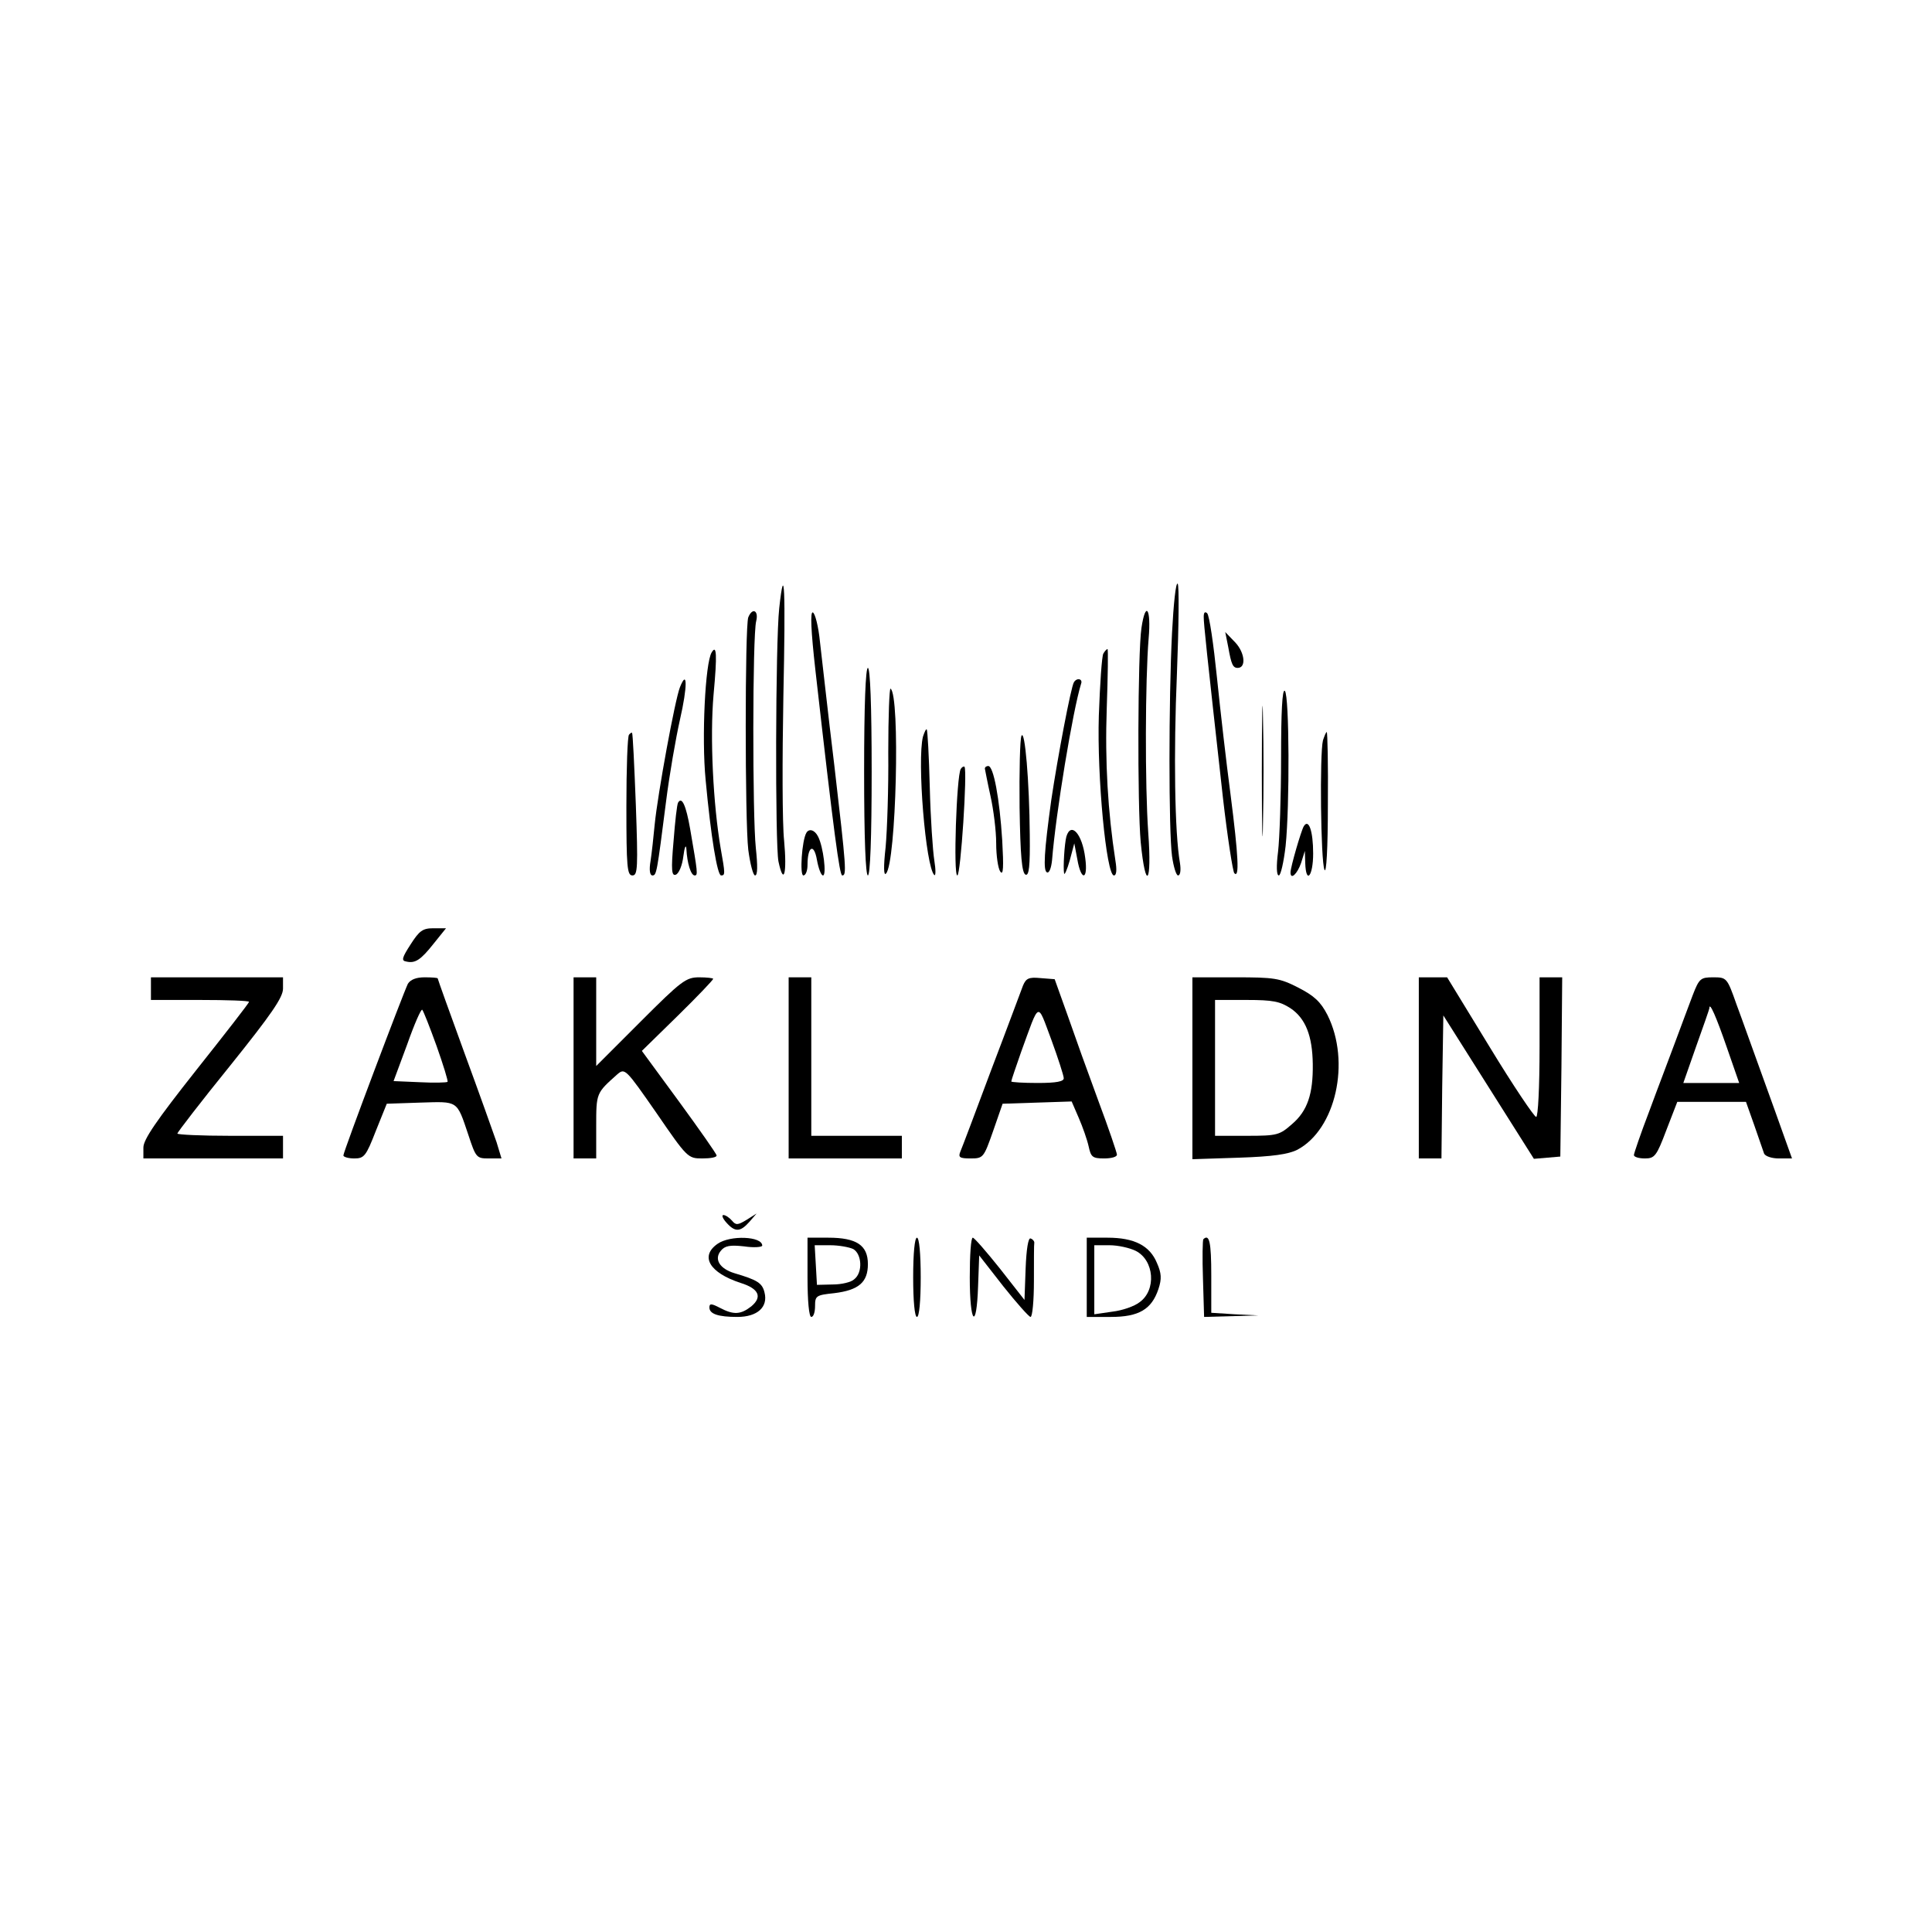 <?xml version="1.0" standalone="no"?>
<!DOCTYPE svg PUBLIC "-//W3C//DTD SVG 20010904//EN"
 "http://www.w3.org/TR/2001/REC-SVG-20010904/DTD/svg10.dtd">
<svg version="1.0" xmlns="http://www.w3.org/2000/svg"
 width="512pt" height="512pt" viewBox="0 0 512 512"
 preserveAspectRatio="xMidYMid meet">
<g transform="translate(0,512) scale(0.1,-0.1)"
fill="#000000" stroke="none">
<path d="M3106 3443 c-9 -178 -9 -525 0 -592 4 -28 11 -51 16 -51 6 0 8 14 5
33 -14 80 -17 290 -8 502 5 127 6 234 2 238 -5 5 -11 -54 -15 -130z"/>
<path d="M2065 3508 c-10 -92 -11 -627 -2 -671 14 -66 23 -32 15 55 -5 46 -5
217 -2 381 6 288 3 363 -11 235z"/>
<path d="M1983 3484 c-9 -24 -9 -540 0 -616 5 -38 13 -68 18 -68 7 0 7 26 2
73 -9 84 -9 563 1 601 7 28 -10 37 -21 10z"/>
<path d="M2161 3343 c49 -433 64 -543 71 -543 12 0 11 17 -21 292 -17 139 -33
286 -38 327 -4 41 -13 76 -19 78 -7 2 -5 -48 7 -154z"/>
<path d="M3025 3456 c-10 -66 -11 -469 -2 -568 13 -132 30 -111 20 25 -9 127
-8 406 1 515 7 79 -8 102 -19 28z"/>
<path d="M3190 3485 c0 -19 7 -85 51 -480 12 -104 26 -194 30 -199 14 -15 11
45 -10 209 -11 83 -27 222 -36 310 -9 88 -20 164 -26 170 -6 5 -9 2 -9 -10z"/>
<path d="M3255 3405 c8 -45 12 -55 25 -55 23 0 19 40 -6 67 l-27 28 8 -40z"/>
<path d="M1886 3391 c-17 -27 -27 -225 -16 -338 14 -151 31 -253 41 -253 11 0
11 4 -1 71 -20 117 -29 294 -19 408 10 108 8 134 -5 112z"/>
<path d="M2924 3388 c-4 -6 -9 -81 -12 -165 -5 -162 20 -423 40 -423 7 0 8 15
4 39 -20 129 -28 263 -23 404 3 86 4 157 2 157 -2 0 -7 -5 -11 -12z"/>
<path d="M2290 3075 c0 -177 4 -275 10 -275 6 0 10 98 10 275 0 177 -4 275
-10 275 -6 0 -10 -98 -10 -275z"/>
<path d="M3344 3075 c0 -154 2 -216 3 -137 2 79 2 205 0 280 -1 75 -3 11 -3
-143z"/>
<path d="M1802 3299 c-13 -32 -59 -283 -67 -364 -3 -33 -8 -77 -11 -97 -4 -23
-2 -38 5 -38 11 0 12 7 36 195 9 72 26 169 37 218 20 87 20 136 0 86z"/>
<path d="M2846 3312 c-8 -13 -43 -198 -60 -312 -19 -137 -22 -189 -11 -192 6
-2 11 13 13 32 10 125 55 397 77 468 5 13 -11 17 -19 4z"/>
<path d="M2354 3127 c1 -95 -3 -208 -7 -252 -6 -53 -5 -77 1 -70 27 27 38 474
12 490 -3 2 -6 -73 -6 -168z"/>
<path d="M3395 3112 c0 -103 -4 -215 -8 -249 -5 -39 -4 -63 2 -63 5 0 13 35
18 78 11 105 10 399 -2 411 -7 7 -10 -58 -10 -177z"/>
<path d="M2446 3168 c-16 -63 7 -345 30 -367 4 -3 4 14 0 39 -4 25 -10 112
-12 194 -2 82 -6 151 -8 153 -2 2 -6 -7 -10 -19z"/>
<path d="M1667 3173 c-4 -3 -7 -89 -7 -190 0 -161 2 -183 16 -183 14 0 15 20
9 188 -4 103 -8 188 -10 190 -1 1 -5 -1 -8 -5z"/>
<path d="M2707 3170 c-4 -9 -6 -94 -5 -190 2 -128 6 -174 16 -178 9 -3 12 22
11 105 -1 142 -13 282 -22 263z"/>
<path d="M3506 3158 c-9 -35 -6 -320 4 -343 5 -12 9 56 9 173 1 105 -1 192 -3
192 -2 0 -6 -10 -10 -22z"/>
<path d="M2546 3082 c-11 -19 -20 -282 -9 -282 9 0 27 279 19 288 -2 2 -7 -1
-10 -6z"/>
<path d="M2610 3083 c1 -5 7 -37 15 -73 8 -36 15 -92 15 -125 0 -33 5 -67 11
-75 8 -11 9 12 5 83 -7 111 -23 197 -37 197 -5 0 -9 -3 -9 -7z"/>
<path d="M1797 2993 c-3 -5 -8 -50 -12 -102 -7 -78 -5 -93 6 -89 8 3 17 24 20
49 3 24 7 33 8 19 2 -38 12 -70 22 -70 9 0 8 7 -12 123 -11 63 -22 87 -32 70z"/>
<path d="M3455 2930 c-7 -12 -35 -108 -35 -122 0 -21 18 -4 28 25 l10 32 1
-32 c2 -58 21 -35 21 25 0 60 -12 94 -25 72z"/>
<path d="M2137 2913 c-12 -20 -18 -113 -8 -113 6 0 11 12 11 28 0 49 17 59 25
13 4 -22 11 -41 16 -41 10 0 1 76 -13 103 -9 18 -24 22 -31 10z"/>
<path d="M2826 2903 c-5 -19 -9 -82 -6 -98 1 -5 8 10 15 35 l12 45 8 -42 c10
-59 29 -56 21 3 -8 65 -38 97 -50 57z"/>
<path d="M1088 2617 c-22 -34 -25 -43 -12 -45 24 -6 39 4 73 47 l33 41 -34 0
c-28 0 -37 -7 -60 -43z"/>
<path d="M400 2500 l0 -30 130 0 c72 0 130 -2 130 -5 0 -3 -63 -84 -140 -181
-106 -134 -140 -184 -140 -205 l0 -29 185 0 185 0 0 30 0 30 -140 0 c-77 0
-140 3 -140 6 0 3 63 85 140 180 110 137 140 181 140 204 l0 30 -175 0 -175 0
0 -30z"/>
<path d="M1081 2513 c-12 -24 -171 -445 -171 -455 0 -4 13 -8 29 -8 26 0 31 6
57 73 l29 72 89 3 c101 3 96 7 127 -85 20 -61 22 -63 54 -63 l34 0 -13 43 c-8
23 -46 130 -85 236 -39 107 -71 196 -71 198 0 2 -16 3 -35 3 -22 0 -37 -6 -44
-17z m76 -165 c18 -51 31 -93 29 -95 -2 -2 -35 -3 -73 -1 l-70 3 36 97 c19 54
37 95 40 92 3 -3 20 -46 38 -96z"/>
<path d="M1520 2290 l0 -240 30 0 30 0 0 85 c0 89 0 88 56 138 20 17 22 15
104 -103 81 -118 83 -120 121 -120 22 0 39 3 38 8 0 4 -45 68 -99 142 l-99
135 95 93 c52 51 94 95 94 98 0 2 -17 4 -37 4 -35 0 -47 -9 -155 -117 l-118
-118 0 118 0 117 -30 0 -30 0 0 -240z"/>
<path d="M2090 2290 l0 -240 150 0 150 0 0 30 0 30 -120 0 -120 0 0 210 0 210
-30 0 -30 0 0 -240z"/>
<path d="M2711 2508 c-5 -13 -42 -113 -84 -223 -41 -110 -78 -208 -82 -217 -6
-15 -2 -18 27 -18 34 0 35 2 60 73 l25 72 92 3 91 3 19 -44 c10 -23 22 -57 26
-75 6 -28 10 -32 41 -32 19 0 34 4 34 10 0 5 -22 70 -49 142 -27 73 -64 176
-82 228 l-34 95 -38 3 c-31 3 -38 -1 -46 -20z m108 -245 c1 -9 -19 -13 -69
-13 -38 0 -70 2 -70 4 0 3 12 38 26 78 50 137 42 134 80 33 18 -49 33 -96 33
-102z"/>
<path d="M3160 2289 l0 -241 123 4 c90 3 131 9 155 21 102 54 142 233 80 357
-18 35 -35 51 -78 73 -49 25 -63 27 -167 27 l-113 0 0 -241z m260 159 c40 -27
58 -73 59 -148 1 -79 -14 -124 -55 -159 -33 -29 -39 -31 -119 -31 l-85 0 0
180 0 180 84 0 c70 0 88 -4 116 -22z"/>
<path d="M3760 2290 l0 -240 30 0 30 0 2 190 3 189 120 -190 120 -190 35 3 35
3 3 238 2 237 -30 0 -30 0 0 -185 c0 -107 -4 -185 -9 -185 -5 0 -61 83 -123
185 l-113 185 -37 0 -38 0 0 -240z"/>
<path d="M4486 2483 c-10 -27 -31 -82 -46 -123 -15 -41 -47 -124 -69 -184 -23
-60 -41 -113 -41 -117 0 -5 13 -9 29 -9 26 0 31 6 57 75 l29 75 91 0 91 0 22
-62 c12 -35 24 -69 26 -75 3 -7 20 -13 39 -13 l35 0 -19 53 c-10 28 -37 104
-60 167 -23 63 -53 148 -68 188 -25 71 -26 72 -62 72 -33 0 -37 -3 -54 -47z
m90 -138 l33 -95 -74 0 -74 0 34 97 c19 53 35 99 35 101 0 19 18 -22 46 -103z"/>
<path d="M1925 1880 c23 -26 37 -25 61 2 l19 22 -27 -17 c-23 -14 -28 -14 -38
-2 -7 8 -17 15 -23 15 -5 0 -2 -9 8 -20z"/>
<path d="M1902 1824 c-48 -33 -22 -77 61 -104 48 -15 58 -37 28 -62 -28 -22
-47 -23 -83 -4 -23 12 -28 12 -28 1 0 -17 23 -25 74 -25 53 0 82 26 72 65 -6
25 -19 33 -80 51 -39 12 -54 37 -36 59 11 14 25 16 62 12 26 -4 48 -2 48 2 0
25 -85 28 -118 5z"/>
<path d="M2140 1735 c0 -63 4 -105 10 -105 6 0 10 13 10 29 0 27 3 29 51 34
65 8 89 29 89 77 0 50 -30 70 -105 70 l-55 0 0 -105z m121 75 c23 -13 26 -62
3 -80 -8 -8 -34 -14 -57 -14 l-42 -1 -3 53 -3 52 41 0 c23 0 50 -5 61 -10z"/>
<path d="M2420 1735 c0 -63 4 -105 10 -105 6 0 10 42 10 105 0 63 -4 105 -10
105 -6 0 -10 -42 -10 -105z"/>
<path d="M2570 1735 c0 -124 18 -143 22 -24 l3 82 64 -82 c35 -44 68 -81 72
-81 5 0 9 43 9 95 0 52 0 98 1 102 0 4 -4 9 -10 11 -6 2 -11 -28 -13 -80 l-3
-83 -65 83 c-36 45 -68 82 -72 82 -5 0 -8 -47 -8 -105z"/>
<path d="M2880 1735 l0 -105 64 0 c74 0 108 20 126 74 9 27 8 42 -4 69 -19 46
-60 67 -131 67 l-55 0 0 -105z m130 70 c49 -25 55 -104 10 -136 -14 -11 -46
-22 -72 -25 l-48 -7 0 92 0 91 40 0 c23 0 54 -7 70 -15z"/>
<path d="M3189 1836 c-2 -2 -3 -50 -1 -105 l3 -101 72 2 72 2 -62 3 -63 4 0
99 c0 88 -5 111 -21 96z"/>
</g>
</svg>
